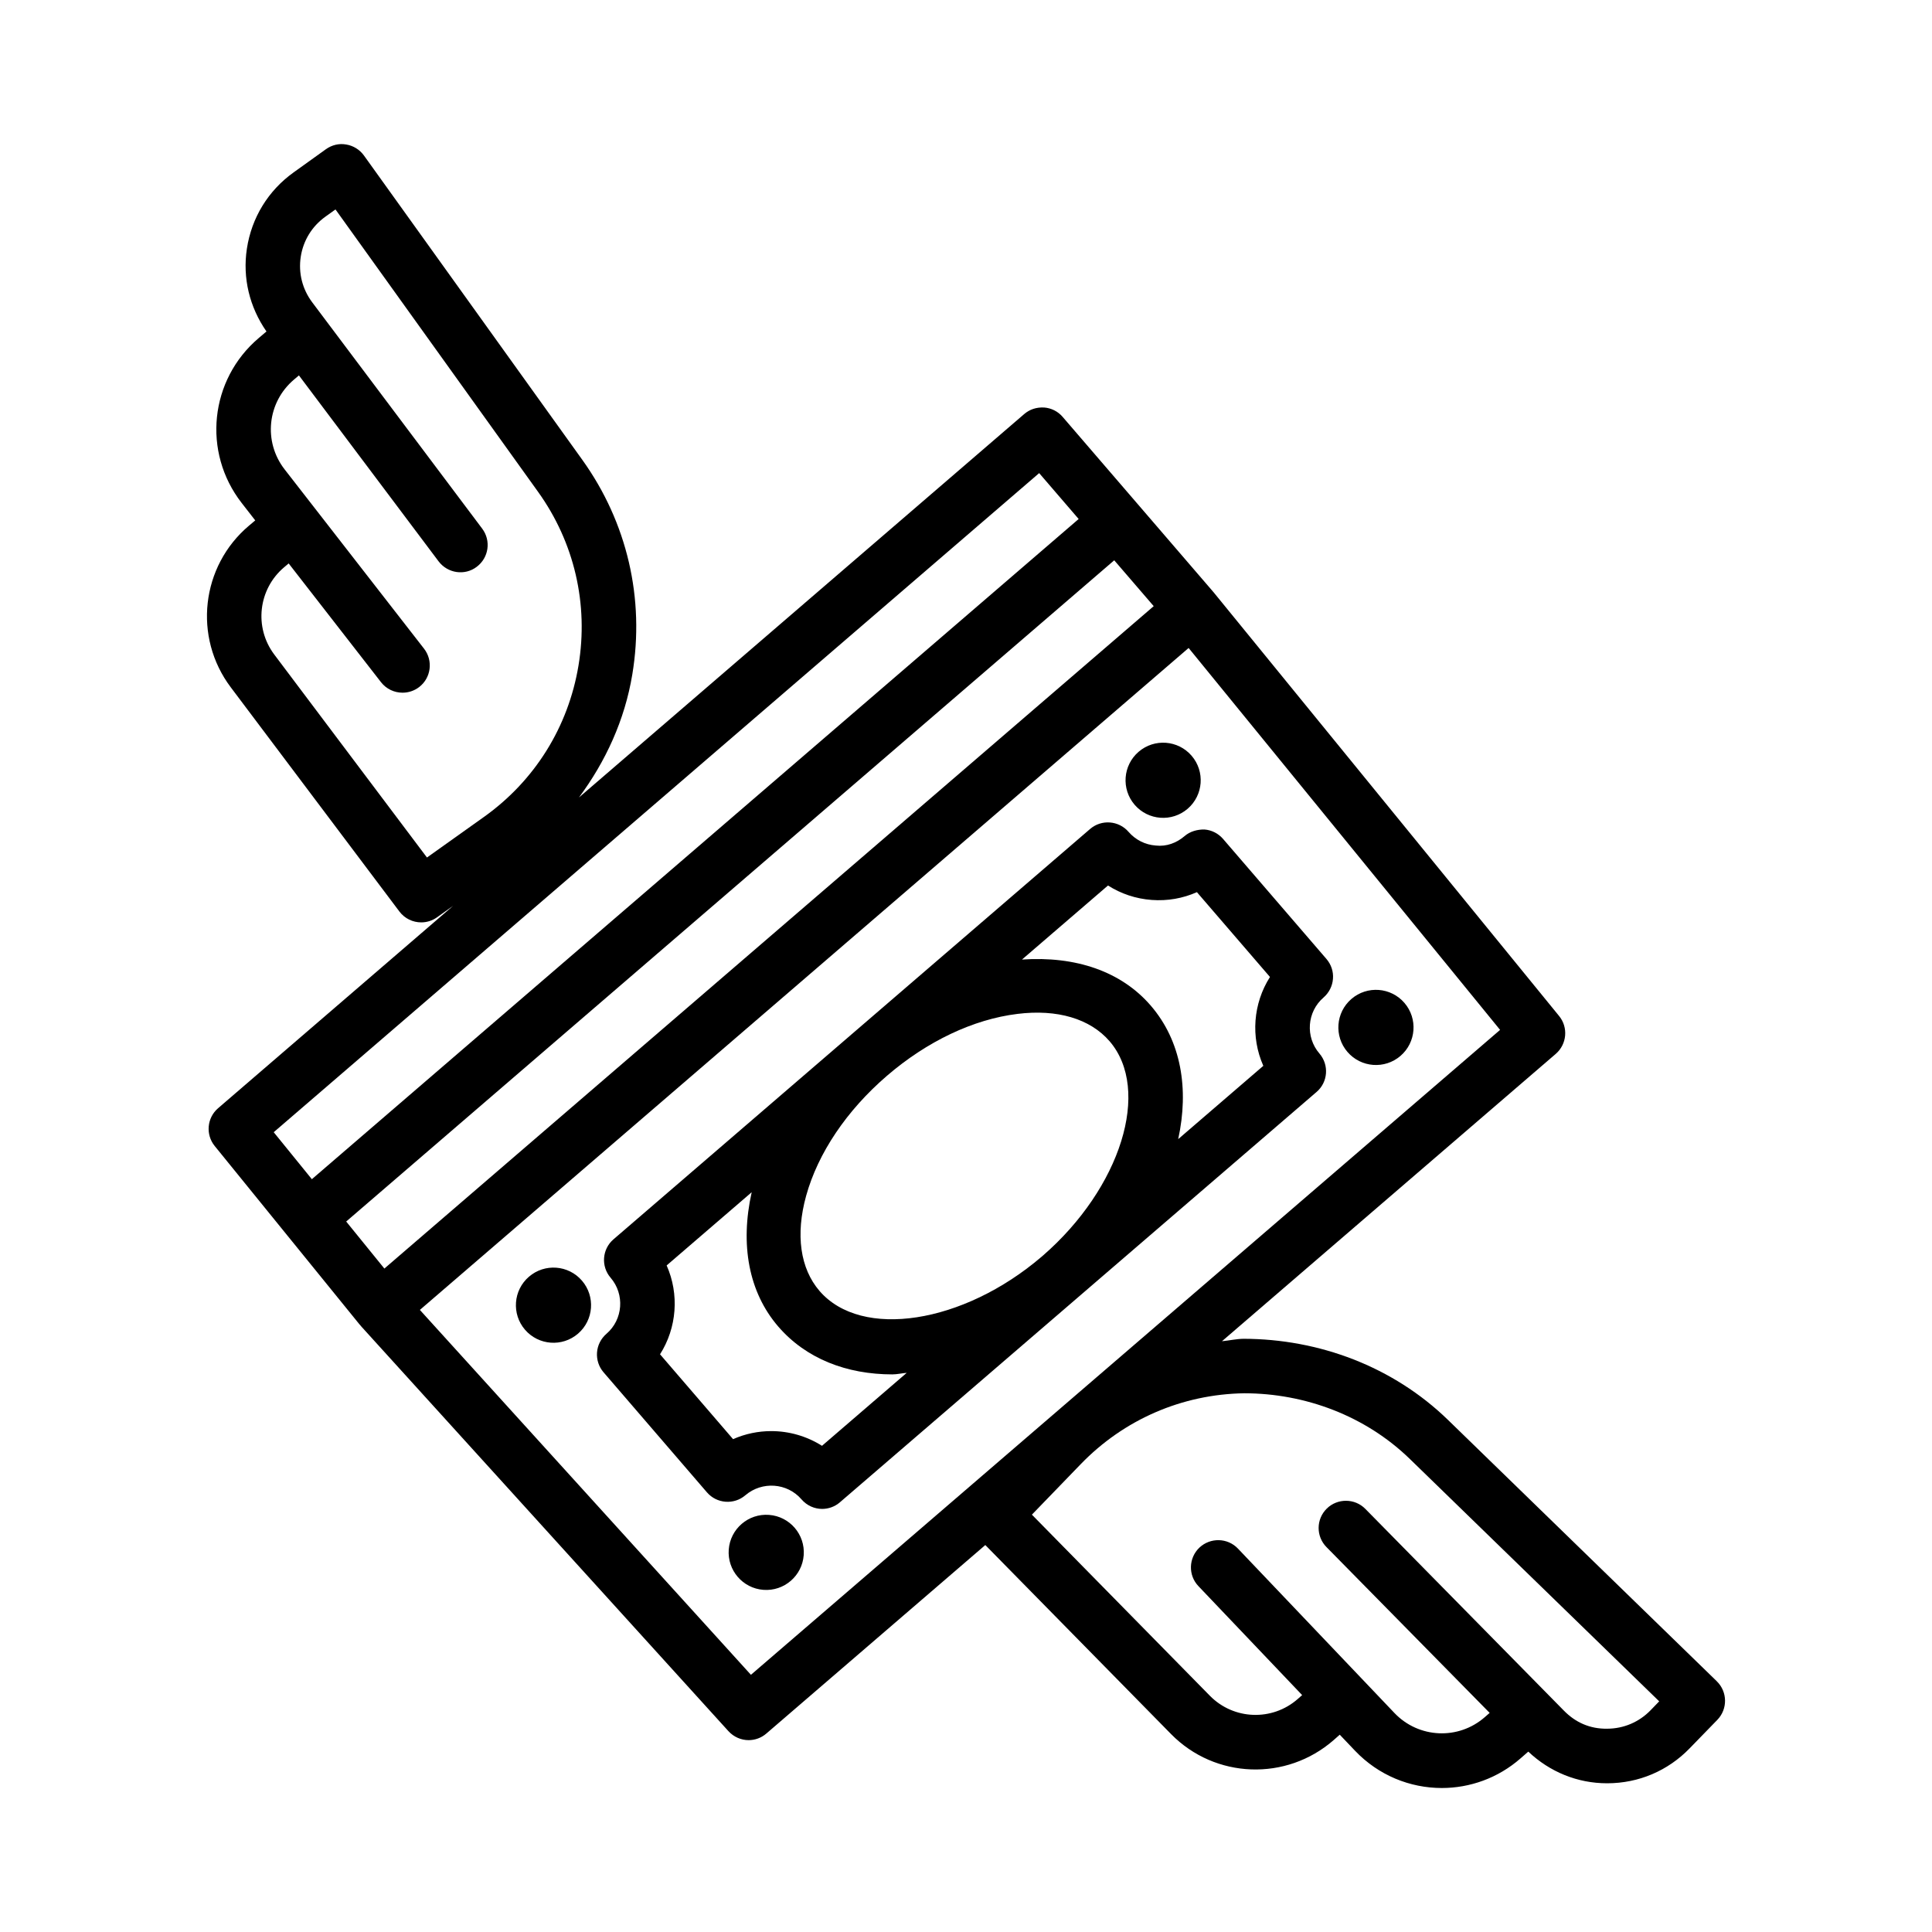 <svg xmlns="http://www.w3.org/2000/svg" fill="#000000" width="800px" height="800px" version="1.1" viewBox="144 144 512 512">
 <g>
  <path d="m497.25 403.39c0.16-1.914-0.477-3.801-1.727-5.254l-27.406-31.824c-1.254-1.445-3.016-2.348-4.938-2.488-1.852-0.027-3.793 0.492-5.238 1.738-2.133 1.836-4.816 2.84-7.656 2.512-2.805-0.203-5.363-1.5-7.215-3.633-2.609-3.016-7.18-3.34-10.176-0.758l-63.215 54.426c-0.023 0.02-0.051 0.035-0.074 0.055-0.023 0.02-0.043 0.043-0.066 0.066l-62.957 54.203c-3.023 2.594-3.367 7.16-0.766 10.176 3.793 4.41 3.297 11.094-1.102 14.867-1.457 1.254-2.356 3.035-2.496 4.938-0.141 1.922 0.477 3.809 1.727 5.254l27.398 31.816c2.609 3.035 7.188 3.352 10.184 0.777 4.418-3.773 11.086-3.316 14.887 1.094 1.43 1.656 3.438 2.523 5.469 2.523 1.676 0 3.352-0.582 4.711-1.762l62.988-54.223c0.012-0.012 0.023-0.016 0.035-0.027s0.023-0.023 0.035-0.035l63.246-54.445c3.035-2.594 3.367-7.16 0.777-10.176-3.809-4.41-3.316-11.086 1.094-14.875 1.438-1.258 2.34-3.031 2.481-4.945zm-83.617 9.305c10.562-1.312 19.258 1.277 24.41 7.231 11.117 12.914 2.992 38.914-17.707 56.863l-0.301 0.258c-20.797 17.789-47.727 21.965-58.852 9.07-5.133-5.961-6.394-14.922-3.547-25.219 3.141-11.32 10.73-22.605 21.387-31.777l0.008-0.008c10.648-9.172 22.938-15 34.602-16.418zm-51.797 114.46c-4.066-2.574-8.746-3.898-13.441-3.898-3.449 0-6.894 0.707-10.125 2.133l-19.355-22.488c4.473-7.035 5.133-15.926 1.754-23.547l22.535-19.402c-3.098 13.898-0.801 26.484 7.023 35.574 7.356 8.535 18.141 12.699 30.266 12.699 1.227 0 2.539-0.32 3.793-0.406zm116.96-100.7-22.559 19.422c2.898-13.301 0.801-26.008-7.266-35.371-7.824-9.086-19.902-13.188-34.137-12.215l22.797-19.625c3.438 2.195 7.391 3.519 11.57 3.828 4.234 0.316 8.273-0.422 11.992-2.062l19.363 22.477c-4.477 7.027-5.148 15.926-1.762 23.547z"/>
  <path d="m516.19 409.78c-3.59-4.168-9.879-4.641-14.047-1.051-4.172 3.59-4.641 9.879-1.051 14.047 3.59 4.168 9.879 4.637 14.047 1.051 4.172-3.586 4.641-9.879 1.051-14.047z"/>
  <path d="m458.74 358.33c4.168-3.59 4.637-9.879 1.051-14.047-3.59-4.168-9.879-4.641-14.047-1.051-4.168 3.59-4.641 9.879-1.051 14.047 3.59 4.168 9.879 4.637 14.047 1.051z"/>
  <path d="m284.18 482.34c-4.168 3.59-4.637 9.879-1.051 14.047 3.59 4.168 9.879 4.637 14.047 1.051 4.172-3.59 4.641-9.879 1.051-14.047-3.586-4.172-9.879-4.641-14.047-1.051z"/>
  <path d="m347.8 545.46c5.488 0.41 9.602 5.188 9.191 10.676-0.41 5.484-5.188 9.602-10.676 9.191-5.484-0.41-9.598-5.191-9.191-10.676 0.41-5.488 5.191-9.602 10.676-9.191"/>
  <path d="m598.97 589.55-71.199-69.223c-14.602-14.195-34.25-21.5-54.25-21.535-1.934 0.031-3.777 0.473-5.684 0.645l88.453-76.148c2.961-2.559 3.367-7.012 0.883-10.043l-91.656-112.41c-0.023-0.027-0.059-0.039-0.082-0.066-0.02-0.023-0.023-0.051-0.043-0.074l-19.859-23.074c-0.008-0.008-0.008-0.02-0.016-0.031-0.008-0.008-0.02-0.012-0.027-0.02l-19.867-23.082c-1.234-1.457-3.016-2.356-4.922-2.496-2.047-0.098-3.801 0.484-5.266 1.727l-118.01 101.62c7.086-9.555 12.141-20.52 14.141-32.598 3.34-20.105-1.359-40.289-13.227-56.852l-57.891-80.684c-1.121-1.551-2.812-2.602-4.699-2.91-1.914-0.352-3.836 0.141-5.387 1.254l-8.562 6.144c-6.723 4.82-11.113 11.98-12.367 20.168-1.195 7.805 0.699 15.535 5.184 21.98l-2.043 1.734c-13.016 11.039-15.008 30.238-4.531 43.711l3.598 4.625-1.648 1.387c-12.727 10.723-14.848 29.551-4.84 42.84l44.691 59.418c1.418 1.887 3.59 2.883 5.785 2.883 1.445 0 2.91-0.434 4.18-1.34l4.273-3.047-62.289 53.637c-2.953 2.539-3.352 6.984-0.891 10.016l38.438 47.355c0.039 0.051 0.102 0.066 0.145 0.113 0.047 0.055 0.062 0.133 0.109 0.188l97.449 107.41c1.43 1.57 3.387 2.383 5.352 2.383 1.676 0 3.352-0.582 4.711-1.762l58.012-49.941 49.234 50.102c11.656 11.867 30.547 12.559 43.102 1.57l1.598-1.41 4.027 4.231c6.262 6.578 14.621 9.895 23.016 9.895 7.406 0 14.867-2.594 20.883-7.867l2.035-1.777c5.688 5.371 13.016 8.391 20.875 8.391h0.105c8.273-0.02 15.996-3.297 21.762-9.242l7.356-7.566c2.773-2.859 2.719-7.43-0.137-10.215zm-341.82-218.3-40.469-53.801c-5.398-7.168-4.25-17.32 2.609-23.113l1.211-1.02 24.469 31.469c1.43 1.836 3.555 2.785 5.715 2.785 1.543 0 3.106-0.492 4.426-1.516 3.148-2.449 3.711-6.992 1.27-10.141l-36.941-47.504c-5.715-7.344-4.629-17.805 2.469-23.816l1.309-1.109 37.016 49.281c2.406 3.184 6.949 3.863 10.113 1.438 3.191-2.398 3.836-6.922 1.438-10.113l-45.047-59.98c-2.609-3.484-3.695-7.762-3.035-12.062 0.66-4.305 2.973-8.07 6.516-10.617l2.688-1.93 53.676 74.824c9.621 13.402 13.43 29.762 10.723 46.051-2.707 16.289-11.598 30.527-25.035 40.105zm-11.289 108.93-10.117-12.465 203.54-175.23 10.461 12.152zm173.53-210.8 10.465 12.16-203.21 174.96-10.109-12.453zm-76.387 318.46-87.734-96.699 203.73-175.42 82.539 101.21zm238.38 9.434c-3.035 3.106-7.09 4.832-11.445 4.852-4.621 0.07-8.43-1.676-11.48-4.781l-52.629-53.473c-2.785-2.84-7.391-2.859-10.211-0.09-2.859 2.805-2.891 7.371-0.09 10.211l43.246 43.941-1.305 1.137c-6.984 6.102-17.496 5.625-23.914-1.094l-8.637-9.074c-0.004-0.004-0.004-0.008-0.008-0.008-0.004-0.004-0.008-0.008-0.012-0.012l-32.828-34.488c-2.769-2.91-7.336-2.961-10.211-0.266-2.891 2.75-3.016 7.336-0.266 10.211l27.488 28.879-1.176 1.035c-6.754 5.926-16.965 5.555-23.262-0.848l-47.18-48.008 12.91-13.352c11.465-11.867 26.859-18.555 43.367-18.816 16.102 0.02 32.098 5.945 43.934 17.461l66.031 64.18z"/>
 </g>
</svg>
